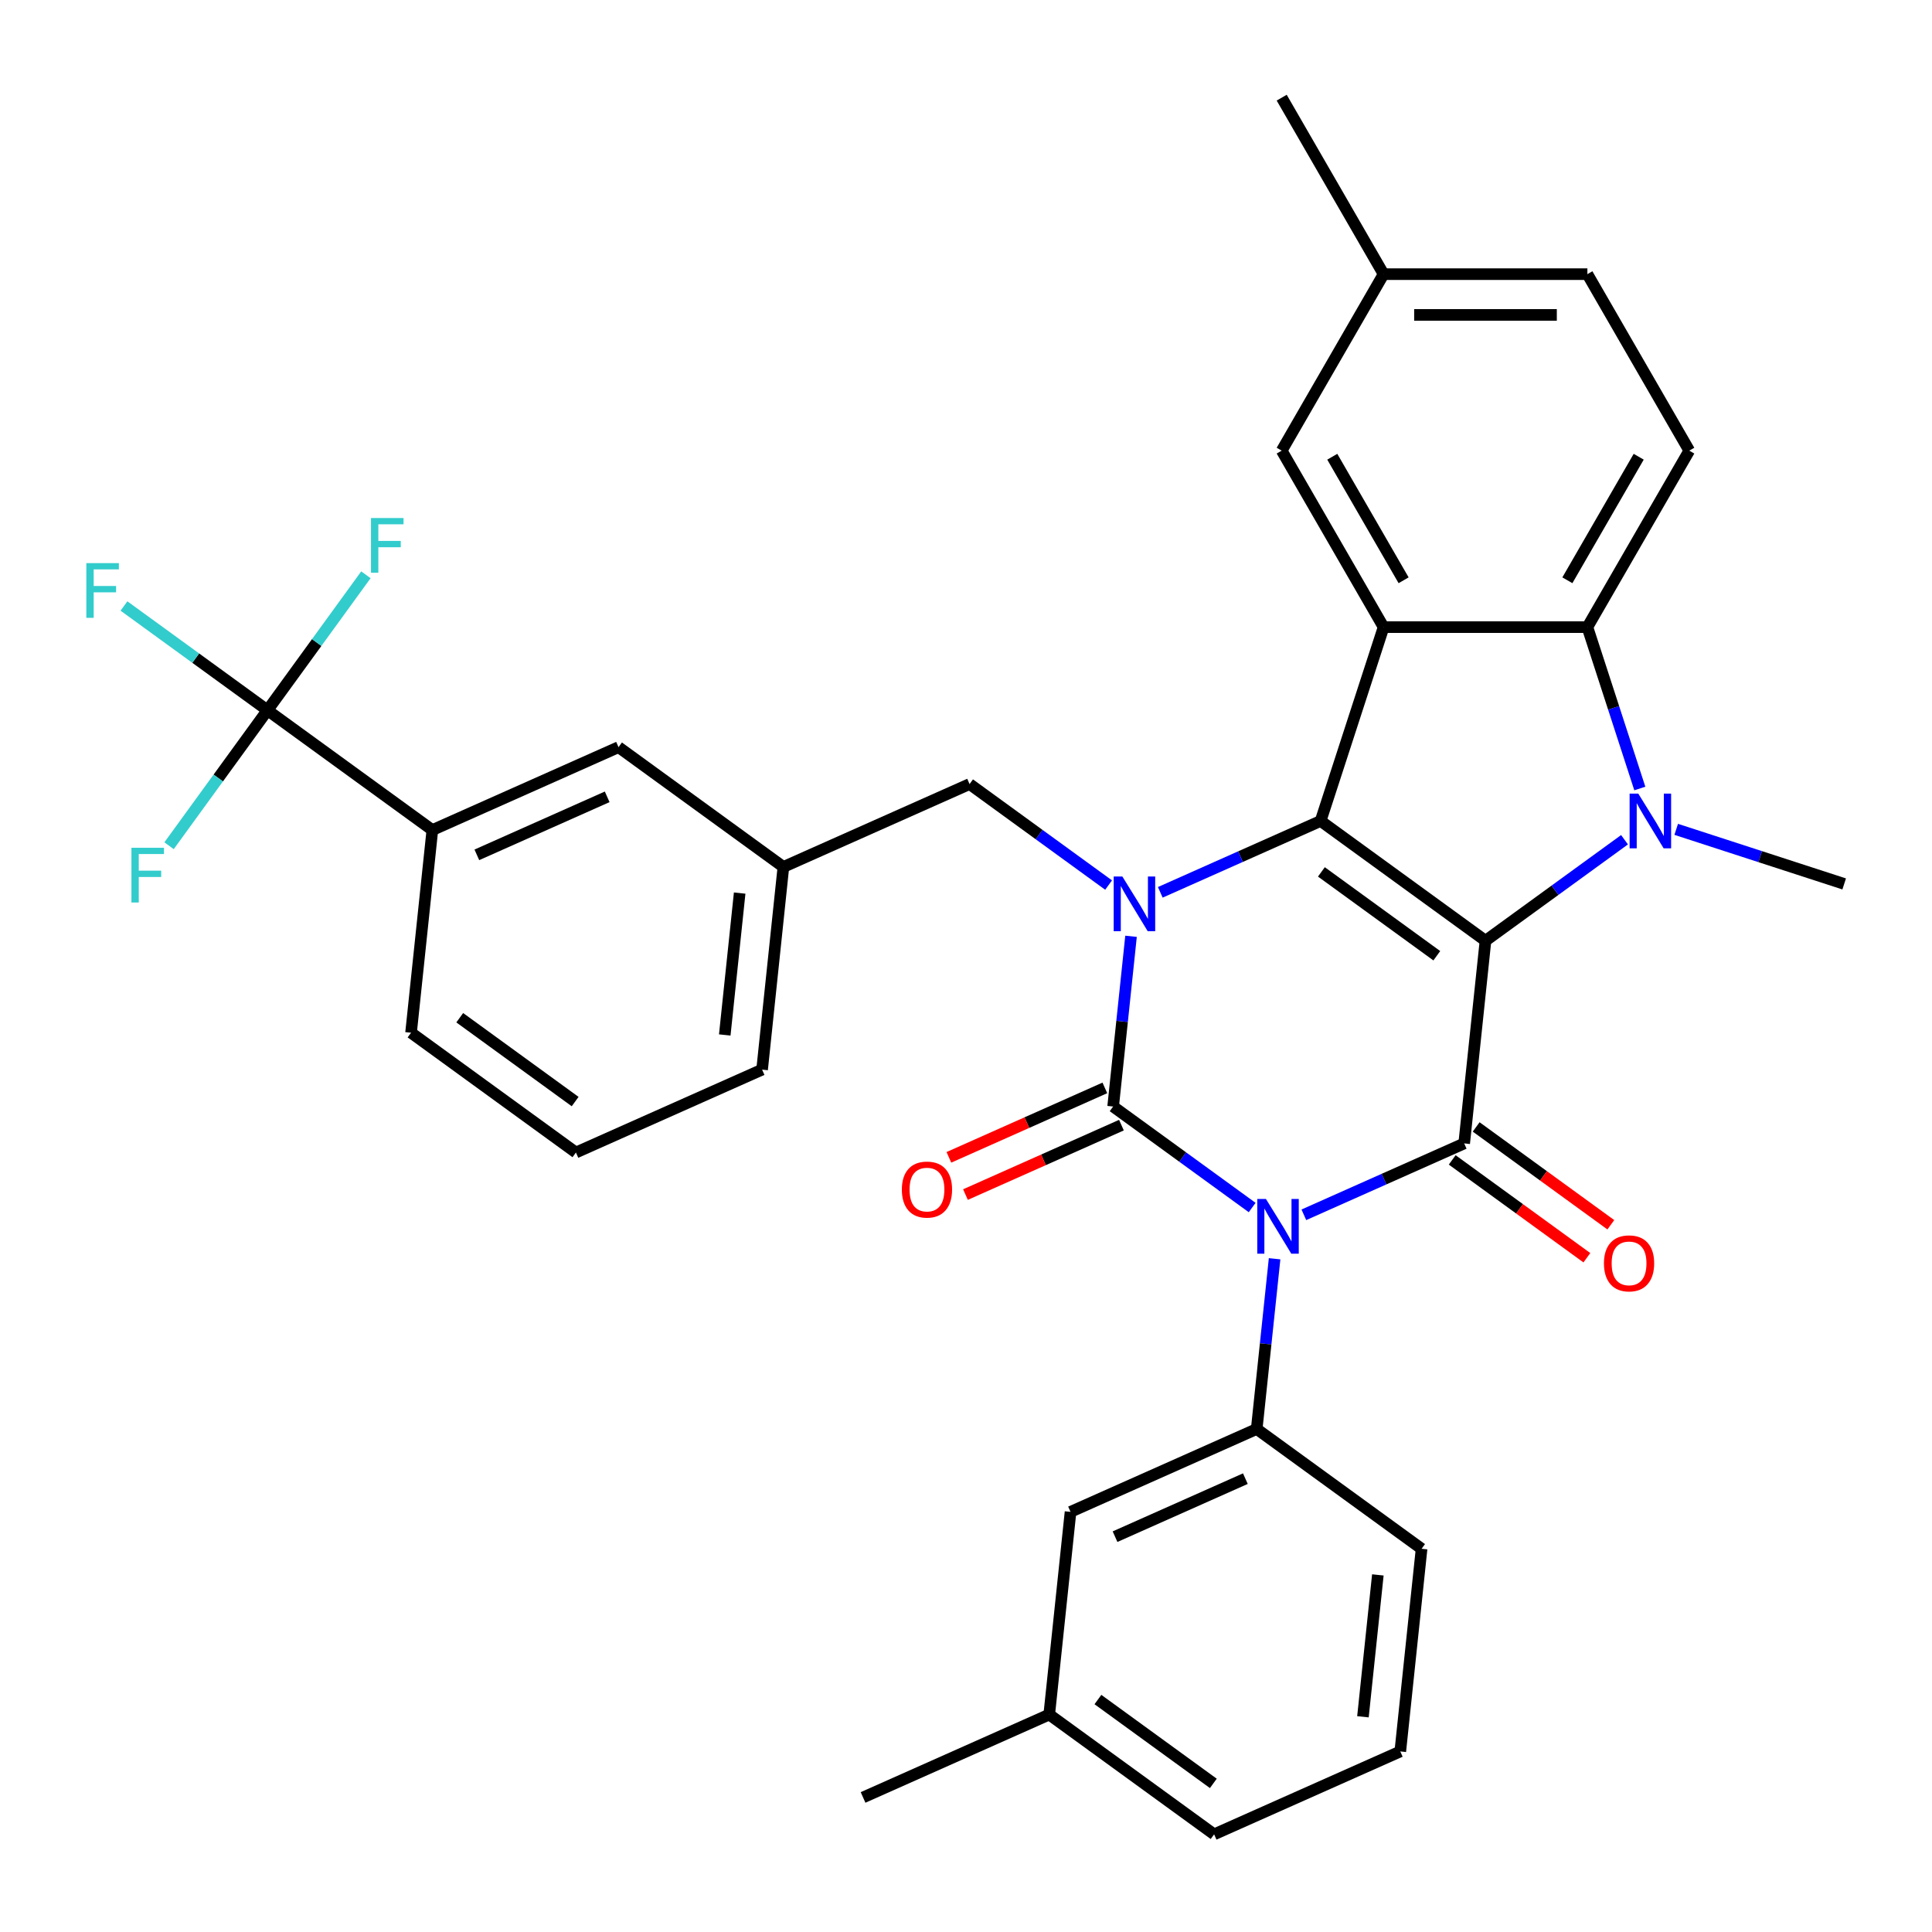 <?xml version='1.0' encoding='iso-8859-1'?>
<svg version='1.1' baseProfile='full'
              xmlns='http://www.w3.org/2000/svg'
                      xmlns:rdkit='http://www.rdkit.org/xml'
                      xmlns:xlink='http://www.w3.org/1999/xlink'
                  xml:space='preserve'
width='1000px' height='1000px' viewBox='0 0 1000 1000'>
<!-- END OF HEADER -->
<rect style='opacity:1.0;fill:#FFFFFF;stroke:none' width='1000' height='1000' x='0' y='0'> </rect>
<path class='bond-2' d='M 768.887,486.925 L 683.55,424.924' style='fill:none;fill-rule:evenodd;stroke:#000000;stroke-width:6px;stroke-linecap:butt;stroke-linejoin:miter;stroke-opacity:1' />
<path class='bond-2' d='M 743.687,494.692 L 683.95,451.291' style='fill:none;fill-rule:evenodd;stroke:#000000;stroke-width:6px;stroke-linecap:butt;stroke-linejoin:miter;stroke-opacity:1' />
<path class='bond-4' d='M 768.887,486.925 L 757.861,591.83' style='fill:none;fill-rule:evenodd;stroke:#000000;stroke-width:6px;stroke-linecap:butt;stroke-linejoin:miter;stroke-opacity:1' />
<path class='bond-5' d='M 768.887,486.925 L 804.868,460.784' style='fill:none;fill-rule:evenodd;stroke:#000000;stroke-width:6px;stroke-linecap:butt;stroke-linejoin:miter;stroke-opacity:1' />
<path class='bond-5' d='M 804.868,460.784 L 840.848,434.643' style='fill:none;fill-rule:evenodd;stroke:#0000FF;stroke-width:6px;stroke-linecap:butt;stroke-linejoin:miter;stroke-opacity:1' />
<path class='bond-0' d='M 674.875,628.778 L 716.368,610.304' style='fill:none;fill-rule:evenodd;stroke:#0000FF;stroke-width:6px;stroke-linecap:butt;stroke-linejoin:miter;stroke-opacity:1' />
<path class='bond-0' d='M 716.368,610.304 L 757.861,591.83' style='fill:none;fill-rule:evenodd;stroke:#000000;stroke-width:6px;stroke-linecap:butt;stroke-linejoin:miter;stroke-opacity:1' />
<path class='bond-1' d='M 648.121,625.015 L 612.141,598.874' style='fill:none;fill-rule:evenodd;stroke:#0000FF;stroke-width:6px;stroke-linecap:butt;stroke-linejoin:miter;stroke-opacity:1' />
<path class='bond-1' d='M 612.141,598.874 L 576.16,572.733' style='fill:none;fill-rule:evenodd;stroke:#000000;stroke-width:6px;stroke-linecap:butt;stroke-linejoin:miter;stroke-opacity:1' />
<path class='bond-8' d='M 659.732,651.531 L 655.102,695.585' style='fill:none;fill-rule:evenodd;stroke:#0000FF;stroke-width:6px;stroke-linecap:butt;stroke-linejoin:miter;stroke-opacity:1' />
<path class='bond-8' d='M 655.102,695.585 L 650.472,739.639' style='fill:none;fill-rule:evenodd;stroke:#000000;stroke-width:6px;stroke-linecap:butt;stroke-linejoin:miter;stroke-opacity:1' />
<path class='bond-12' d='M 571.87,563.096 L 531.507,581.067' style='fill:none;fill-rule:evenodd;stroke:#000000;stroke-width:6px;stroke-linecap:butt;stroke-linejoin:miter;stroke-opacity:1' />
<path class='bond-12' d='M 531.507,581.067 L 491.143,599.038' style='fill:none;fill-rule:evenodd;stroke:#FF0000;stroke-width:6px;stroke-linecap:butt;stroke-linejoin:miter;stroke-opacity:1' />
<path class='bond-12' d='M 580.451,582.369 L 540.087,600.34' style='fill:none;fill-rule:evenodd;stroke:#000000;stroke-width:6px;stroke-linecap:butt;stroke-linejoin:miter;stroke-opacity:1' />
<path class='bond-12' d='M 540.087,600.34 L 499.724,618.311' style='fill:none;fill-rule:evenodd;stroke:#FF0000;stroke-width:6px;stroke-linecap:butt;stroke-linejoin:miter;stroke-opacity:1' />
<path class='bond-35' d='M 576.16,572.733 L 580.791,528.679' style='fill:none;fill-rule:evenodd;stroke:#000000;stroke-width:6px;stroke-linecap:butt;stroke-linejoin:miter;stroke-opacity:1' />
<path class='bond-35' d='M 580.791,528.679 L 585.421,484.625' style='fill:none;fill-rule:evenodd;stroke:#0000FF;stroke-width:6px;stroke-linecap:butt;stroke-linejoin:miter;stroke-opacity:1' />
<path class='bond-3' d='M 683.55,424.924 L 642.057,443.398' style='fill:none;fill-rule:evenodd;stroke:#000000;stroke-width:6px;stroke-linecap:butt;stroke-linejoin:miter;stroke-opacity:1' />
<path class='bond-3' d='M 642.057,443.398 L 600.563,461.872' style='fill:none;fill-rule:evenodd;stroke:#0000FF;stroke-width:6px;stroke-linecap:butt;stroke-linejoin:miter;stroke-opacity:1' />
<path class='bond-6' d='M 683.55,424.924 L 716.146,324.603' style='fill:none;fill-rule:evenodd;stroke:#000000;stroke-width:6px;stroke-linecap:butt;stroke-linejoin:miter;stroke-opacity:1' />
<path class='bond-10' d='M 573.809,458.108 L 537.829,431.967' style='fill:none;fill-rule:evenodd;stroke:#0000FF;stroke-width:6px;stroke-linecap:butt;stroke-linejoin:miter;stroke-opacity:1' />
<path class='bond-10' d='M 537.829,431.967 L 501.849,405.826' style='fill:none;fill-rule:evenodd;stroke:#000000;stroke-width:6px;stroke-linecap:butt;stroke-linejoin:miter;stroke-opacity:1' />
<path class='bond-14' d='M 751.661,600.364 L 786.512,625.684' style='fill:none;fill-rule:evenodd;stroke:#000000;stroke-width:6px;stroke-linecap:butt;stroke-linejoin:miter;stroke-opacity:1' />
<path class='bond-14' d='M 786.512,625.684 L 821.362,651.004' style='fill:none;fill-rule:evenodd;stroke:#FF0000;stroke-width:6px;stroke-linecap:butt;stroke-linejoin:miter;stroke-opacity:1' />
<path class='bond-14' d='M 764.062,583.297 L 798.912,608.617' style='fill:none;fill-rule:evenodd;stroke:#000000;stroke-width:6px;stroke-linecap:butt;stroke-linejoin:miter;stroke-opacity:1' />
<path class='bond-14' d='M 798.912,608.617 L 833.762,633.937' style='fill:none;fill-rule:evenodd;stroke:#FF0000;stroke-width:6px;stroke-linecap:butt;stroke-linejoin:miter;stroke-opacity:1' />
<path class='bond-7' d='M 848.767,408.127 L 835.198,366.365' style='fill:none;fill-rule:evenodd;stroke:#0000FF;stroke-width:6px;stroke-linecap:butt;stroke-linejoin:miter;stroke-opacity:1' />
<path class='bond-7' d='M 835.198,366.365 L 821.629,324.603' style='fill:none;fill-rule:evenodd;stroke:#000000;stroke-width:6px;stroke-linecap:butt;stroke-linejoin:miter;stroke-opacity:1' />
<path class='bond-22' d='M 867.602,429.27 L 911.074,443.395' style='fill:none;fill-rule:evenodd;stroke:#0000FF;stroke-width:6px;stroke-linecap:butt;stroke-linejoin:miter;stroke-opacity:1' />
<path class='bond-22' d='M 911.074,443.395 L 954.545,457.52' style='fill:none;fill-rule:evenodd;stroke:#000000;stroke-width:6px;stroke-linecap:butt;stroke-linejoin:miter;stroke-opacity:1' />
<path class='bond-15' d='M 716.146,324.603 L 663.404,233.252' style='fill:none;fill-rule:evenodd;stroke:#000000;stroke-width:6px;stroke-linecap:butt;stroke-linejoin:miter;stroke-opacity:1' />
<path class='bond-15' d='M 726.505,300.352 L 689.586,236.407' style='fill:none;fill-rule:evenodd;stroke:#000000;stroke-width:6px;stroke-linecap:butt;stroke-linejoin:miter;stroke-opacity:1' />
<path class='bond-34' d='M 716.146,324.603 L 821.629,324.603' style='fill:none;fill-rule:evenodd;stroke:#000000;stroke-width:6px;stroke-linecap:butt;stroke-linejoin:miter;stroke-opacity:1' />
<path class='bond-13' d='M 821.629,324.603 L 874.371,233.252' style='fill:none;fill-rule:evenodd;stroke:#000000;stroke-width:6px;stroke-linecap:butt;stroke-linejoin:miter;stroke-opacity:1' />
<path class='bond-13' d='M 811.27,300.352 L 848.189,236.407' style='fill:none;fill-rule:evenodd;stroke:#000000;stroke-width:6px;stroke-linecap:butt;stroke-linejoin:miter;stroke-opacity:1' />
<path class='bond-16' d='M 650.472,739.639 L 554.108,782.543' style='fill:none;fill-rule:evenodd;stroke:#000000;stroke-width:6px;stroke-linecap:butt;stroke-linejoin:miter;stroke-opacity:1' />
<path class='bond-16' d='M 644.598,765.348 L 577.144,795.38' style='fill:none;fill-rule:evenodd;stroke:#000000;stroke-width:6px;stroke-linecap:butt;stroke-linejoin:miter;stroke-opacity:1' />
<path class='bond-26' d='M 650.472,739.639 L 735.809,801.641' style='fill:none;fill-rule:evenodd;stroke:#000000;stroke-width:6px;stroke-linecap:butt;stroke-linejoin:miter;stroke-opacity:1' />
<path class='bond-9' d='M 138.446,367.631 L 223.784,429.632' style='fill:none;fill-rule:evenodd;stroke:#000000;stroke-width:6px;stroke-linecap:butt;stroke-linejoin:miter;stroke-opacity:1' />
<path class='bond-19' d='M 138.446,367.631 L 101.306,340.647' style='fill:none;fill-rule:evenodd;stroke:#000000;stroke-width:6px;stroke-linecap:butt;stroke-linejoin:miter;stroke-opacity:1' />
<path class='bond-19' d='M 101.306,340.647 L 64.166,313.663' style='fill:none;fill-rule:evenodd;stroke:#33CCCC;stroke-width:6px;stroke-linecap:butt;stroke-linejoin:miter;stroke-opacity:1' />
<path class='bond-20' d='M 138.446,367.631 L 163.918,332.572' style='fill:none;fill-rule:evenodd;stroke:#000000;stroke-width:6px;stroke-linecap:butt;stroke-linejoin:miter;stroke-opacity:1' />
<path class='bond-20' d='M 163.918,332.572 L 189.391,297.512' style='fill:none;fill-rule:evenodd;stroke:#33CCCC;stroke-width:6px;stroke-linecap:butt;stroke-linejoin:miter;stroke-opacity:1' />
<path class='bond-21' d='M 138.446,367.631 L 112.974,402.69' style='fill:none;fill-rule:evenodd;stroke:#000000;stroke-width:6px;stroke-linecap:butt;stroke-linejoin:miter;stroke-opacity:1' />
<path class='bond-21' d='M 112.974,402.69 L 87.502,437.75' style='fill:none;fill-rule:evenodd;stroke:#33CCCC;stroke-width:6px;stroke-linecap:butt;stroke-linejoin:miter;stroke-opacity:1' />
<path class='bond-18' d='M 501.849,405.826 L 405.485,448.73' style='fill:none;fill-rule:evenodd;stroke:#000000;stroke-width:6px;stroke-linecap:butt;stroke-linejoin:miter;stroke-opacity:1' />
<path class='bond-11' d='M 223.784,429.632 L 320.147,386.728' style='fill:none;fill-rule:evenodd;stroke:#000000;stroke-width:6px;stroke-linecap:butt;stroke-linejoin:miter;stroke-opacity:1' />
<path class='bond-11' d='M 246.819,442.469 L 314.274,412.437' style='fill:none;fill-rule:evenodd;stroke:#000000;stroke-width:6px;stroke-linecap:butt;stroke-linejoin:miter;stroke-opacity:1' />
<path class='bond-38' d='M 223.784,429.632 L 212.758,534.538' style='fill:none;fill-rule:evenodd;stroke:#000000;stroke-width:6px;stroke-linecap:butt;stroke-linejoin:miter;stroke-opacity:1' />
<path class='bond-24' d='M 874.371,233.252 L 821.629,141.901' style='fill:none;fill-rule:evenodd;stroke:#000000;stroke-width:6px;stroke-linecap:butt;stroke-linejoin:miter;stroke-opacity:1' />
<path class='bond-23' d='M 663.404,233.252 L 716.146,141.901' style='fill:none;fill-rule:evenodd;stroke:#000000;stroke-width:6px;stroke-linecap:butt;stroke-linejoin:miter;stroke-opacity:1' />
<path class='bond-25' d='M 554.108,782.543 L 543.082,887.448' style='fill:none;fill-rule:evenodd;stroke:#000000;stroke-width:6px;stroke-linecap:butt;stroke-linejoin:miter;stroke-opacity:1' />
<path class='bond-17' d='M 320.147,386.728 L 405.485,448.73' style='fill:none;fill-rule:evenodd;stroke:#000000;stroke-width:6px;stroke-linecap:butt;stroke-linejoin:miter;stroke-opacity:1' />
<path class='bond-30' d='M 405.485,448.73 L 394.459,553.635' style='fill:none;fill-rule:evenodd;stroke:#000000;stroke-width:6px;stroke-linecap:butt;stroke-linejoin:miter;stroke-opacity:1' />
<path class='bond-30' d='M 382.85,462.26 L 375.132,535.694' style='fill:none;fill-rule:evenodd;stroke:#000000;stroke-width:6px;stroke-linecap:butt;stroke-linejoin:miter;stroke-opacity:1' />
<path class='bond-32' d='M 716.146,141.901 L 663.404,50.55' style='fill:none;fill-rule:evenodd;stroke:#000000;stroke-width:6px;stroke-linecap:butt;stroke-linejoin:miter;stroke-opacity:1' />
<path class='bond-36' d='M 716.146,141.901 L 821.629,141.901' style='fill:none;fill-rule:evenodd;stroke:#000000;stroke-width:6px;stroke-linecap:butt;stroke-linejoin:miter;stroke-opacity:1' />
<path class='bond-36' d='M 731.968,162.998 L 805.807,162.998' style='fill:none;fill-rule:evenodd;stroke:#000000;stroke-width:6px;stroke-linecap:butt;stroke-linejoin:miter;stroke-opacity:1' />
<path class='bond-33' d='M 543.082,887.448 L 446.719,930.352' style='fill:none;fill-rule:evenodd;stroke:#000000;stroke-width:6px;stroke-linecap:butt;stroke-linejoin:miter;stroke-opacity:1' />
<path class='bond-37' d='M 543.082,887.448 L 628.42,949.45' style='fill:none;fill-rule:evenodd;stroke:#000000;stroke-width:6px;stroke-linecap:butt;stroke-linejoin:miter;stroke-opacity:1' />
<path class='bond-37' d='M 568.283,879.681 L 628.02,923.082' style='fill:none;fill-rule:evenodd;stroke:#000000;stroke-width:6px;stroke-linecap:butt;stroke-linejoin:miter;stroke-opacity:1' />
<path class='bond-28' d='M 735.809,801.641 L 724.784,906.546' style='fill:none;fill-rule:evenodd;stroke:#000000;stroke-width:6px;stroke-linecap:butt;stroke-linejoin:miter;stroke-opacity:1' />
<path class='bond-28' d='M 713.175,815.171 L 705.456,888.605' style='fill:none;fill-rule:evenodd;stroke:#000000;stroke-width:6px;stroke-linecap:butt;stroke-linejoin:miter;stroke-opacity:1' />
<path class='bond-27' d='M 212.758,534.538 L 298.095,596.539' style='fill:none;fill-rule:evenodd;stroke:#000000;stroke-width:6px;stroke-linecap:butt;stroke-linejoin:miter;stroke-opacity:1' />
<path class='bond-27' d='M 237.959,526.77 L 297.695,570.171' style='fill:none;fill-rule:evenodd;stroke:#000000;stroke-width:6px;stroke-linecap:butt;stroke-linejoin:miter;stroke-opacity:1' />
<path class='bond-31' d='M 724.784,906.546 L 628.42,949.45' style='fill:none;fill-rule:evenodd;stroke:#000000;stroke-width:6px;stroke-linecap:butt;stroke-linejoin:miter;stroke-opacity:1' />
<path class='bond-29' d='M 298.095,596.539 L 394.459,553.635' style='fill:none;fill-rule:evenodd;stroke:#000000;stroke-width:6px;stroke-linecap:butt;stroke-linejoin:miter;stroke-opacity:1' />
<path  class='atom-1' d='M 655.238 620.574
L 664.518 635.574
Q 665.438 637.054, 666.918 639.734
Q 668.398 642.414, 668.478 642.574
L 668.478 620.574
L 672.238 620.574
L 672.238 648.894
L 668.358 648.894
L 658.398 632.494
Q 657.238 630.574, 655.998 628.374
Q 654.798 626.174, 654.438 625.494
L 654.438 648.894
L 650.758 648.894
L 650.758 620.574
L 655.238 620.574
' fill='#0000FF'/>
<path  class='atom-4' d='M 580.926 453.667
L 590.206 468.667
Q 591.126 470.147, 592.606 472.827
Q 594.086 475.507, 594.166 475.667
L 594.166 453.667
L 597.926 453.667
L 597.926 481.987
L 594.046 481.987
L 584.086 465.587
Q 582.926 463.667, 581.686 461.467
Q 580.486 459.267, 580.126 458.587
L 580.126 481.987
L 576.446 481.987
L 576.446 453.667
L 580.926 453.667
' fill='#0000FF'/>
<path  class='atom-6' d='M 847.965 410.764
L 857.245 425.764
Q 858.165 427.244, 859.645 429.924
Q 861.125 432.604, 861.205 432.764
L 861.205 410.764
L 864.965 410.764
L 864.965 439.084
L 861.085 439.084
L 851.125 422.684
Q 849.965 420.764, 848.725 418.564
Q 847.525 416.364, 847.165 415.684
L 847.165 439.084
L 843.485 439.084
L 843.485 410.764
L 847.965 410.764
' fill='#0000FF'/>
<path  class='atom-13' d='M 466.797 615.717
Q 466.797 608.917, 470.157 605.117
Q 473.517 601.317, 479.797 601.317
Q 486.077 601.317, 489.437 605.117
Q 492.797 608.917, 492.797 615.717
Q 492.797 622.597, 489.397 626.517
Q 485.997 630.397, 479.797 630.397
Q 473.557 630.397, 470.157 626.517
Q 466.797 622.637, 466.797 615.717
M 479.797 627.197
Q 484.117 627.197, 486.437 624.317
Q 488.797 621.397, 488.797 615.717
Q 488.797 610.157, 486.437 607.357
Q 484.117 604.517, 479.797 604.517
Q 475.477 604.517, 473.117 607.317
Q 470.797 610.117, 470.797 615.717
Q 470.797 621.437, 473.117 624.317
Q 475.477 627.197, 479.797 627.197
' fill='#FF0000'/>
<path  class='atom-15' d='M 830.199 653.912
Q 830.199 647.112, 833.559 643.312
Q 836.919 639.512, 843.199 639.512
Q 849.479 639.512, 852.839 643.312
Q 856.199 647.112, 856.199 653.912
Q 856.199 660.792, 852.799 664.712
Q 849.399 668.592, 843.199 668.592
Q 836.959 668.592, 833.559 664.712
Q 830.199 660.832, 830.199 653.912
M 843.199 665.392
Q 847.519 665.392, 849.839 662.512
Q 852.199 659.592, 852.199 653.912
Q 852.199 648.352, 849.839 645.552
Q 847.519 642.712, 843.199 642.712
Q 838.879 642.712, 836.519 645.512
Q 834.199 648.312, 834.199 653.912
Q 834.199 659.632, 836.519 662.512
Q 838.879 665.392, 843.199 665.392
' fill='#FF0000'/>
<path  class='atom-20' d='M 44.689 291.47
L 61.529 291.47
L 61.529 294.71
L 48.489 294.71
L 48.489 303.31
L 60.089 303.31
L 60.089 306.59
L 48.489 306.59
L 48.489 319.79
L 44.689 319.79
L 44.689 291.47
' fill='#33CCCC'/>
<path  class='atom-21' d='M 192.028 268.133
L 208.868 268.133
L 208.868 271.373
L 195.828 271.373
L 195.828 279.973
L 207.428 279.973
L 207.428 283.253
L 195.828 283.253
L 195.828 296.453
L 192.028 296.453
L 192.028 268.133
' fill='#33CCCC'/>
<path  class='atom-22' d='M 68.025 438.809
L 84.865 438.809
L 84.865 442.049
L 71.825 442.049
L 71.825 450.649
L 83.425 450.649
L 83.425 453.929
L 71.825 453.929
L 71.825 467.129
L 68.025 467.129
L 68.025 438.809
' fill='#33CCCC'/>
</svg>
